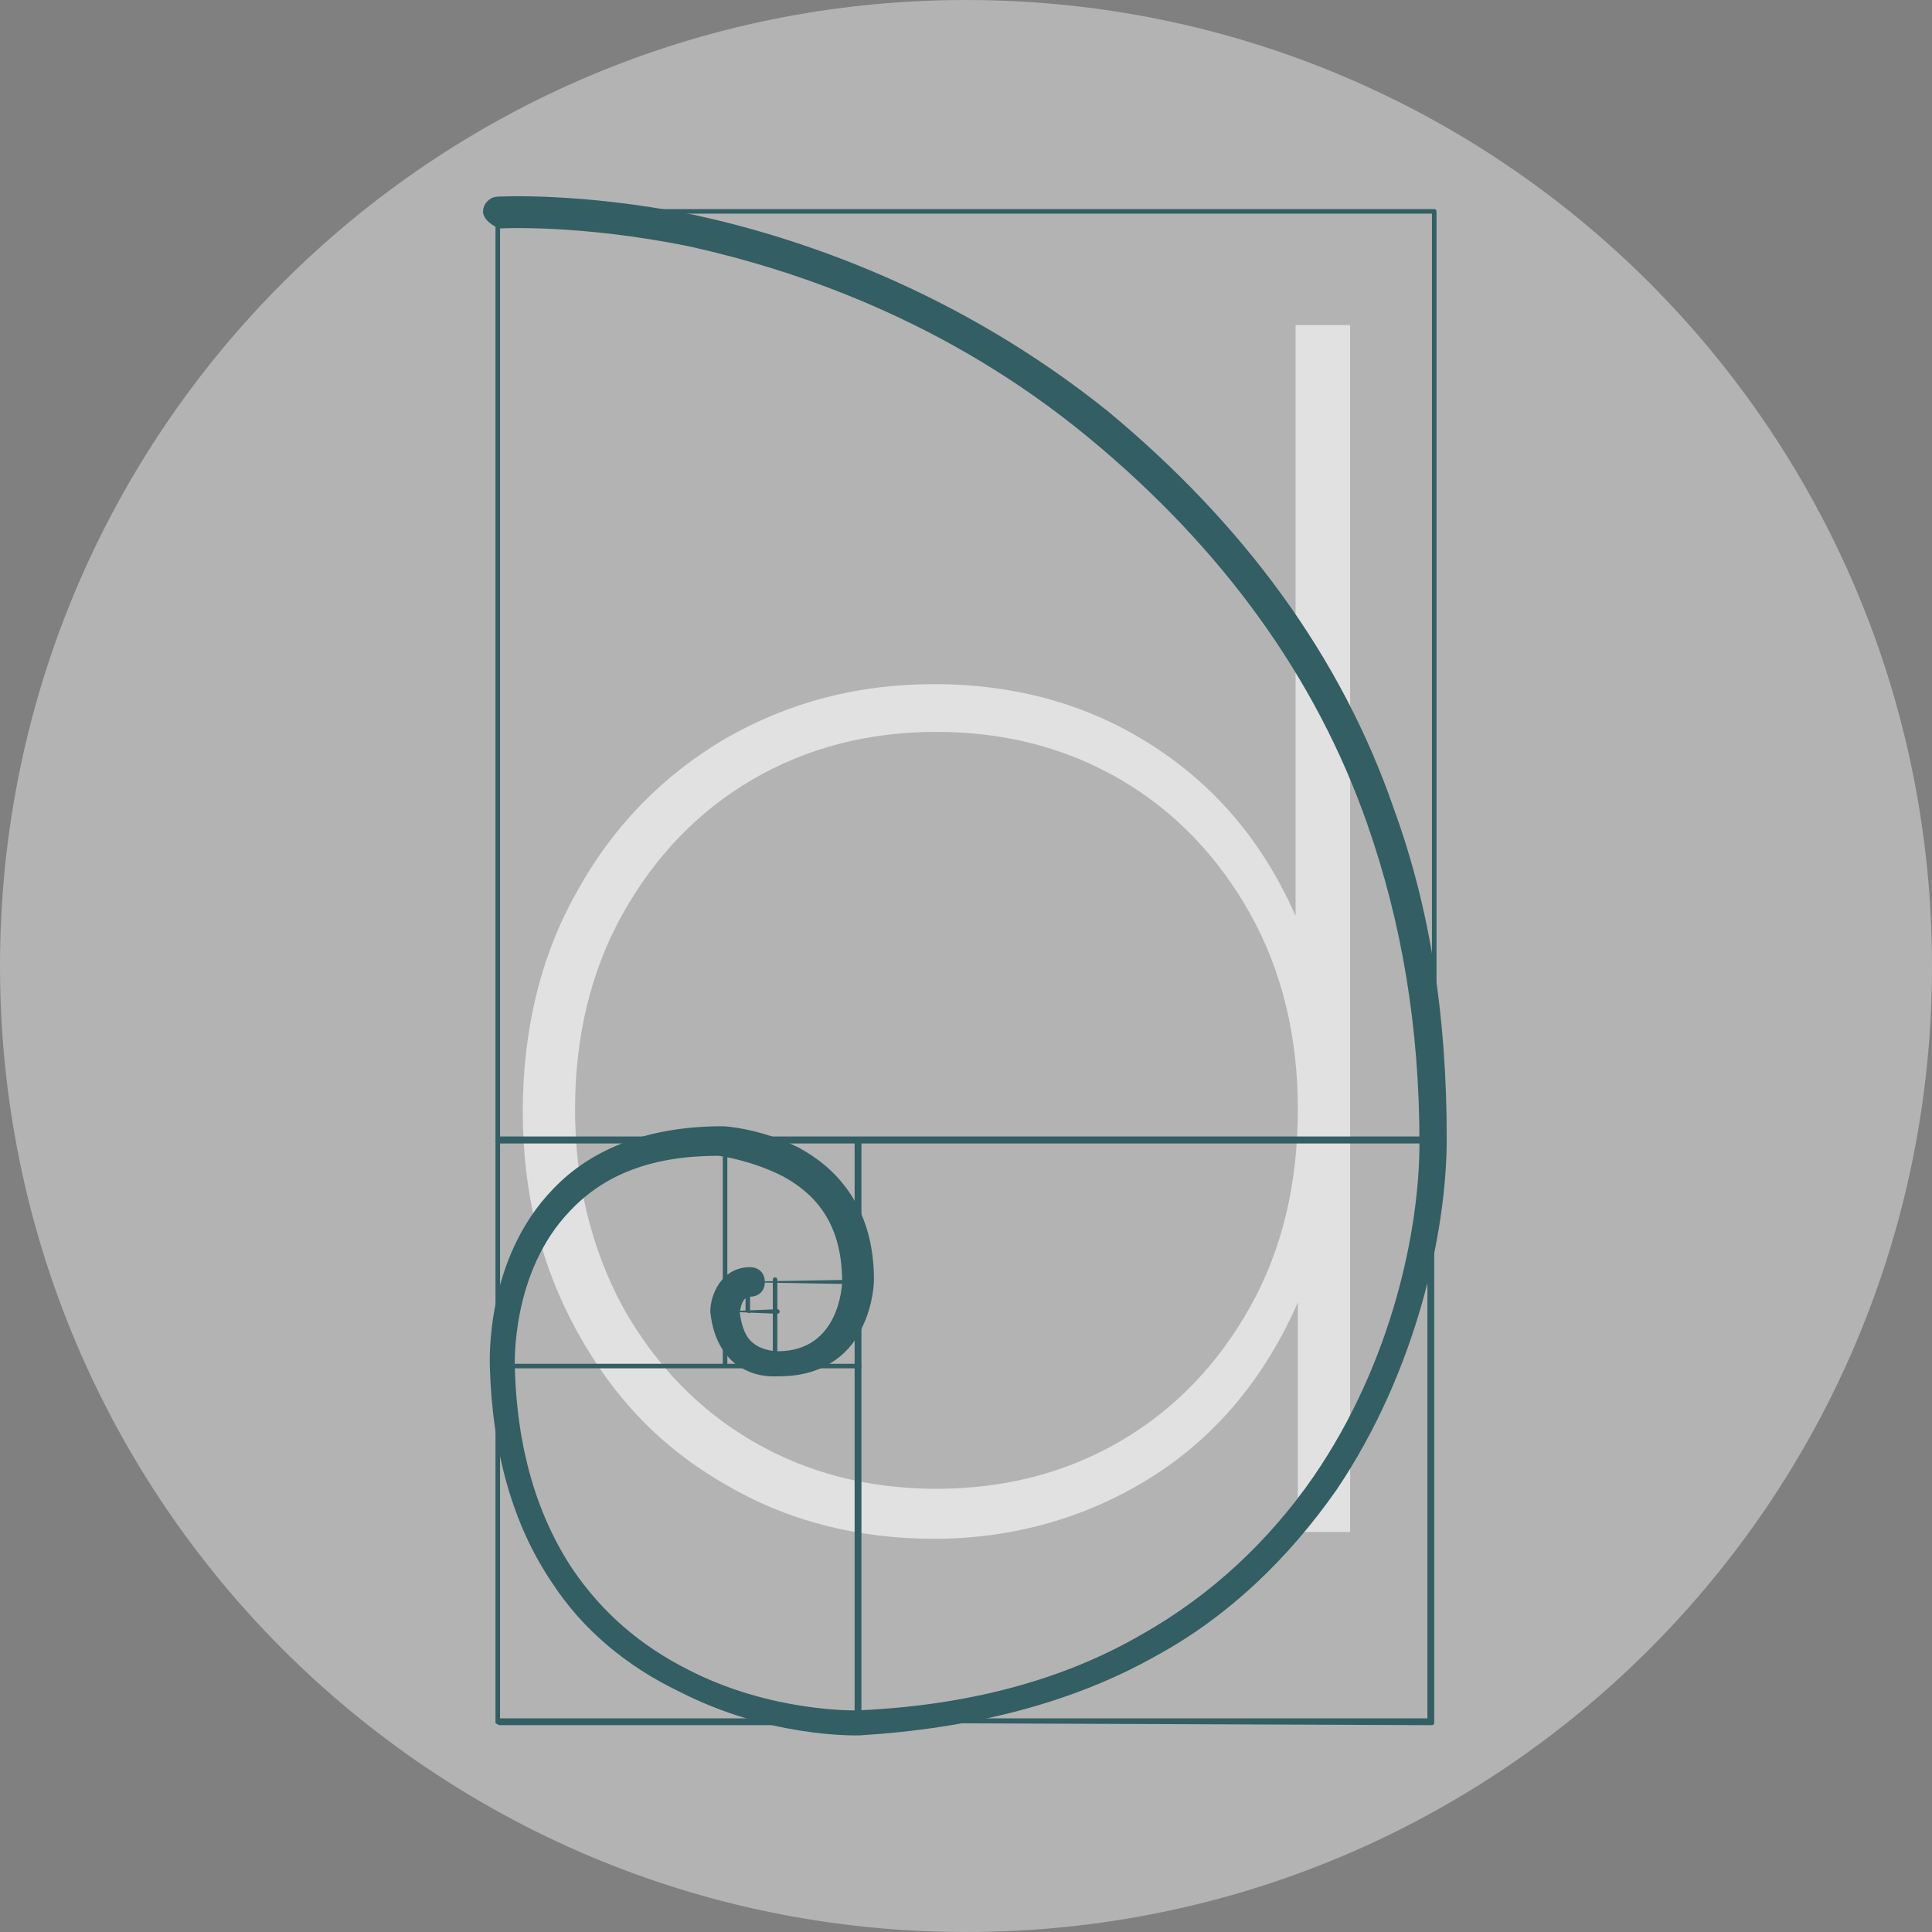 <?xml version="1.0" encoding="utf-8"?>
<!-- Generator: Adobe Illustrator 25.2.0, SVG Export Plug-In . SVG Version: 6.00 Build 0)  -->
<svg version="1.1" id="Layer_1" xmlns="http://www.w3.org/2000/svg" xmlns:xlink="http://www.w3.org/1999/xlink" x="0px" y="0px"
	 viewBox="0 0 85 85" style="enable-background:new 0 0 85 85;" xml:space="preserve">
<rect x="0" y="0" width="85" height="85" fill="#808080" stroke="none"/>
<style type="text/css">
	.st0{opacity:0.4;}
	.st1{fill:#FFFFFF;}
	.st2{opacity:0.6;}
	.st3{fill:#335E63;}
	.st4{fill:#335E63;stroke:#335E63;stroke-width:0.5;stroke-miterlimit:10;}
</style>
<g class="st0">
	<path class="st1" d="M42.5,0C66,0,85,19,85,42.5S66,85,42.5,85S0,66,0,42.5S19,0,42.5,0z"/>
</g>
<g class="st2">
	<path class="st1" d="M59.4,14.3v53.1h-2.3V57.3c-1.4,3.2-3.5,5.8-6.3,7.6c-2.8,1.8-6.1,2.8-9.7,2.8c-3.4,0-6.5-0.8-9.2-2.4
		c-2.8-1.6-4.9-3.8-6.5-6.7c-1.6-2.9-2.4-6.1-2.4-9.7c0-3.6,0.8-6.9,2.4-9.7c1.6-2.9,3.8-5.1,6.5-6.7c2.8-1.6,5.8-2.4,9.2-2.4
		c3.6,0,6.8,0.9,9.6,2.7c2.8,1.8,4.9,4.3,6.3,7.5V14.3H59.4z M49.3,63.4c2.4-1.4,4.3-3.4,5.7-5.9c1.4-2.5,2.1-5.4,2.1-8.7
		c0-3.2-0.7-6.1-2.1-8.6c-1.4-2.5-3.3-4.5-5.7-5.9c-2.4-1.4-5.1-2.1-8.1-2.1c-3,0-5.7,0.7-8.1,2.1c-2.4,1.4-4.3,3.4-5.7,5.9
		c-1.4,2.5-2.1,5.4-2.1,8.6c0,3.2,0.7,6.1,2.1,8.7c1.4,2.5,3.3,4.5,5.7,5.9c2.4,1.4,5.1,2.1,8.1,2.1C44.2,65.5,46.9,64.8,49.3,63.4z
		"/>
</g>
<g>
	<g>
		<path class="st3" d="M21.8,50.2V9.3c0-0.1,0.1-0.1,0.1-0.1h41.2c0.1,0,0.1,0.1,0.1,0.1v40.9c0,0.1-0.1,0.1-0.1,0.1H22
			C21.9,50.3,21.8,50.3,21.8,50.2z M22,9.4V50H63V9.4H22z"/>
		<g>
			<path class="st3" d="M37.7,75.8V50.2c0-0.1,0.1-0.1,0.1-0.1H63c0.1,0,0.1,0.1,0.1,0.1v25.6c0,0.1-0.1,0.1-0.1,0.1L37.7,75.8
				C37.7,75.9,37.7,75.8,37.7,75.8z M37.8,50.3v25.3h25V50.3H37.8z"/>
			<path class="st3" d="M21.8,75.8V50.2c0-0.1,0.1-0.1,0.1-0.1h15.9c0.1,0,0.1,0.1,0.1,0.1v25.6c0,0.1-0.1,0.1-0.1,0.1H22
				C21.9,75.9,21.8,75.8,21.8,75.8z M22,50.3v25.3h15.6V50.3H22z"/>
		</g>
	</g>
	<path class="st4" d="M21.5,9.3c0-0.2,0.2-0.4,0.4-0.4c0.1,0,3.6-0.2,8.6,0.8c4.6,1,11.5,3.3,18.1,8.6c5.9,4.9,10.2,10.7,12.5,17.4
		c1.6,4.4,2.3,9.1,2.3,14.4c0,4-1.3,10.1-4.8,15.3c-2.1,3-4.7,5.5-7.8,7.2c-3.7,2.1-8.1,3.2-13,3.5c-0.2,0-3.9,0.1-7.8-1.9
		c-2.3-1.1-4.2-2.7-5.5-4.7c-1.7-2.5-2.6-5.7-2.7-9.4c0-0.2-0.2-4.6,2.7-7.6c1.7-1.8,4.2-2.7,7.3-2.7l0,0c0.1,0,1.6,0.1,3.2,0.9
		c1.5,0.8,3.2,2.4,3.2,5.6c0,0,0,1-0.5,2c-0.4,0.9-1.4,2-3.4,2c-0.2,0-1,0.1-1.8-0.5c-0.6-0.5-0.9-1.2-1-2.1l0,0
		c0-0.6,0.4-1.7,1.5-1.7c0.2,0,0.4,0.1,0.4,0.4c0,0.2-0.1,0.4-0.4,0.4c-0.6,0-0.7,0.8-0.7,1c0.1,0.7,0.3,1.2,0.7,1.5
		c0.5,0.4,1.2,0.4,1.2,0.4l0,0c3,0,3.1-3.2,3.1-3.3c0-2.3-0.9-3.9-2.8-4.9c-1.4-0.7-2.8-0.9-2.9-0.9c-2.9,0-5.1,0.8-6.7,2.5
		c-2.7,2.8-2.5,7-2.5,7.1c0.1,3.6,1,6.6,2.6,9c1.3,1.9,3,3.4,5.2,4.5c3.7,1.9,7.5,1.8,7.5,1.8c4.8-0.2,9.1-1.3,12.7-3.4
		c3-1.7,5.6-4.1,7.6-7c3.5-5.1,4.7-11,4.7-14.8c0-5.2-0.8-9.8-2.3-14.1c-2.3-6.6-6.5-12.3-12.3-17.1c-6.4-5.3-13.2-7.5-17.7-8.5
		c-4.9-1-8.4-0.8-8.4-0.8C21.8,9.7,21.5,9.5,21.5,9.3L21.5,9.3z"/>
	<path class="st3" d="M21.8,60.1c0-0.1,0.1-0.1,0.1-0.1h15.9c0.1,0,0.1,0.1,0.1,0.1c0,0.1-0.1,0.1-0.1,0.1H22
		C21.9,60.3,21.8,60.2,21.8,60.1z"/>
	<path class="st3" d="M31.8,60.1v-9.9c0-0.1,0.1-0.1,0.1-0.1c0.1,0,0.1,0.1,0.1,0.1v9.9C32,60.2,31.8,60.2,31.8,60.1
		C31.8,60.3,31.8,60.2,31.8,60.1z"/>
	<path class="st3" d="M32,56.4C32,56.3,32,56.3,32,56.4l5.8-0.1c0.1,0,0.1,0.1,0.1,0.1c0,0.1-0.1,0.1-0.1,0.1L32,56.4
		C32,56.5,32,56.5,32,56.4z"/>
	<path class="st3" d="M34,60v-3.7c0-0.1,0.1-0.1,0.1-0.1c0.1,0,0.1,0.1,0.1,0.1V60C34.2,60.1,34.2,60.1,34,60
		C34.2,60.2,34,60.1,34,60z"/>
	<path class="st3" d="M31.8,57.7C31.8,57.6,32,57.6,31.8,57.7l2.4-0.1c0.1,0,0.1,0.1,0.1,0.1c0,0.1-0.1,0.1-0.1,0.1L31.8,57.7
		C31.8,57.8,31.8,57.7,31.8,57.7z"/>
	<path class="st3" d="M32.8,57.7v-1.3c0-0.1,0.1-0.1,0.1-0.1l0.1,0.1v1.3C33,57.8,33,57.8,32.8,57.7L32.8,57.7z"/>
</g>
</svg>
